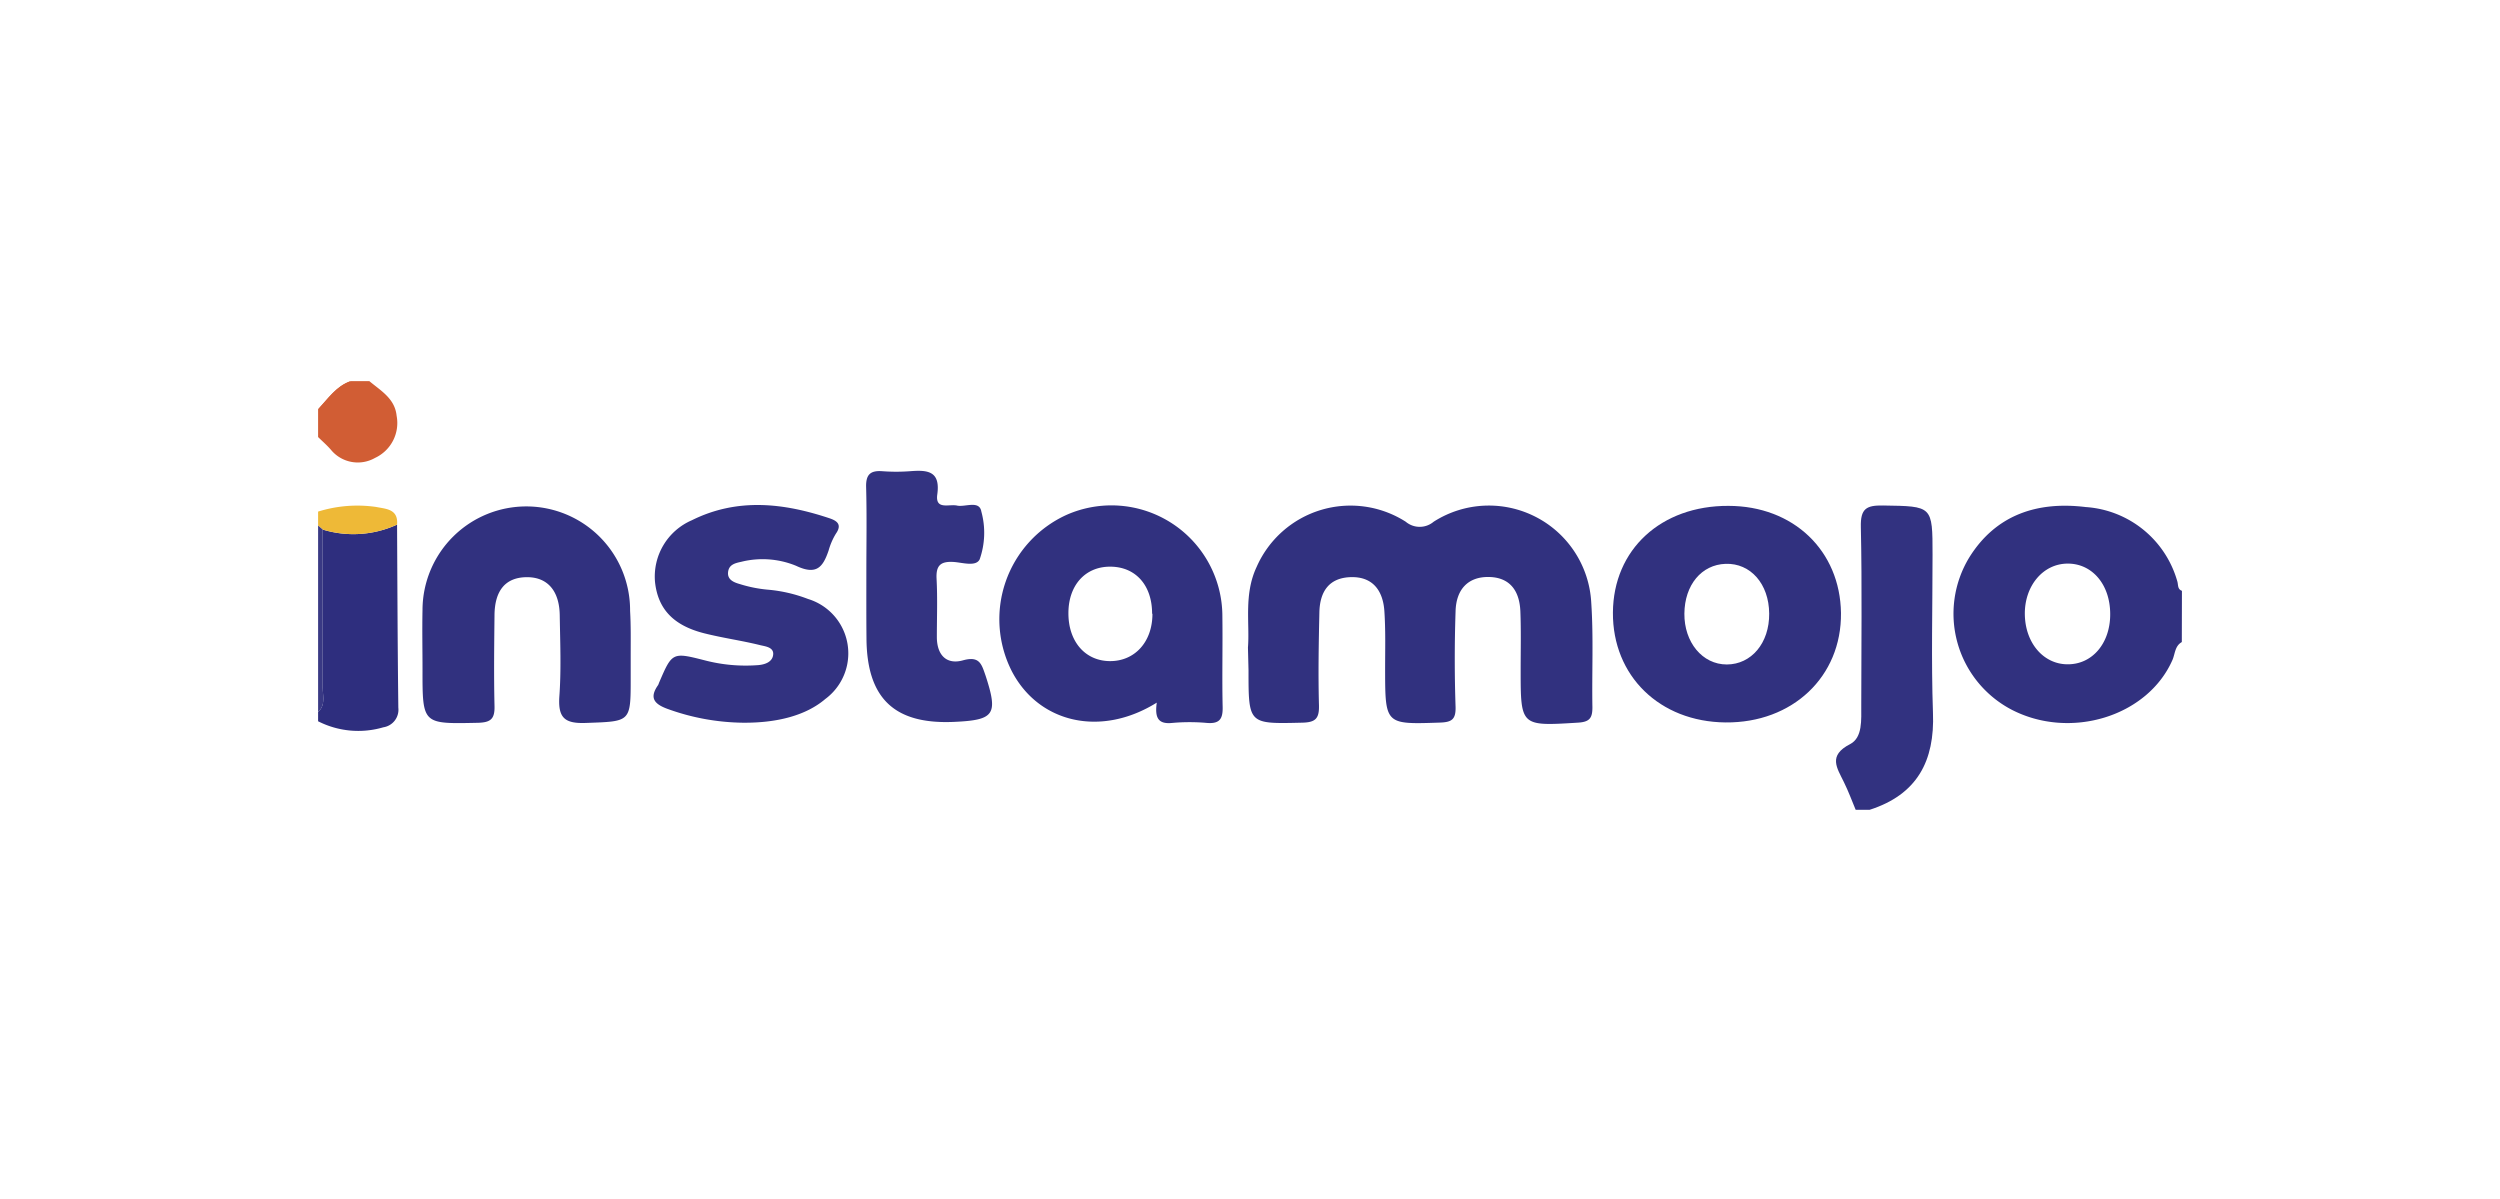 <svg xmlns="http://www.w3.org/2000/svg" width="198" height="95" viewBox="0 0 198 95">
  <g id="instamojo" transform="translate(-5410.004 -19226.298)">
    <g id="Layer_1" data-name="Layer 1" transform="translate(5435.197 19256.484)">
      <path id="Path_3982" data-name="Path 3982" d="M369.079,37.537c-.55.31-.531.923-.738,1.41-1.967,4.495-8.118,6.373-12.786,3.923a8.576,8.576,0,0,1-3.321-12.015c2.118-3.421,5.425-4.476,9.226-4.011a8.1,8.1,0,0,1,7.259,5.875c.089.277,0,.627.369.76Zm-5.672-2.214c0-2.34-1.428-4.019-3.391-4s-3.417,1.812-3.369,4.059,1.476,3.878,3.321,3.915C361.957,39.349,363.415,37.655,363.407,35.323Z" transform="translate(-221.472 -16.872)" fill="#31317f"/>
      <path id="Path_3983" data-name="Path 3983" d="M327.337,50.789c-.306-.738-.579-1.476-.93-2.188-.546-1.133-1.284-2.1.491-3.015,1-.517.878-1.937.882-3.041,0-4.72.07-9.443-.033-14.163-.033-1.447.435-1.716,1.76-1.694,3.915.063,3.919,0,3.919,3.908,0,4.17-.111,8.344.033,12.506.151,3.834-1.262,6.484-5.015,7.687Z" transform="translate(-205.561 -16.839)" fill="#323280"/>
      <path id="Path_3984" data-name="Path 3984" d="M6.255,30.79c.026,4.834.041,9.668.1,14.5a1.409,1.409,0,0,1-1.188,1.554A7.011,7.011,0,0,1,0,46.366v-.738c.6-.546.369-1.266.369-1.912V31.185a8.307,8.307,0,0,0,5.886-.395Z" transform="translate(0 -19.428)" fill="#2e2e7e"/>
      <path id="Path_3985" data-name="Path 3985" d="M4.059,0c.911.764,2.022,1.38,2.159,2.738A3.047,3.047,0,0,1,4.509,6.081a2.753,2.753,0,0,1-3.5-.653C.7,5.074.339,4.76,0,4.428V2.214C.793,1.4,1.428.395,2.583,0Z" transform="translate(0)" fill="#d15d34"/>
      <path id="Path_3986" data-name="Path 3986" d="M6.255,28.154a8.307,8.307,0,0,1-5.886.395L0,28.231V27.124a10.443,10.443,0,0,1,4.587-.369C5.369,26.917,6.358,26.906,6.255,28.154Z" transform="translate(0 -16.792)" fill="#eeb937"/>
      <path id="Path_3987" data-name="Path 3987" d="M0,31l.369.317V43.849c0,.646.244,1.365-.369,1.912Z" transform="translate(0 -19.56)" fill="#393984"/>
      <path id="Path_3988" data-name="Path 3988" d="M2.583,0C1.428.395.793,1.4,0,2.214" transform="translate(0)" fill="#d15d34"/>
      <path id="Path_3989" data-name="Path 3989" d="M199.57,37.939c.151-1.908-.336-4.207.686-6.38a8.123,8.123,0,0,1,11.809-3.583,1.714,1.714,0,0,0,2.214,0,8.118,8.118,0,0,1,12.48,6.406c.185,2.757.044,5.535.092,8.3,0,.838-.221,1.151-1.129,1.207-4.554.28-4.554.31-4.554-4.185,0-1.539.037-3.078-.022-4.613-.07-1.808-.974-2.734-2.55-2.738s-2.539.956-2.583,2.727q-.127,3.781,0,7.561c.026.993-.3,1.214-1.244,1.244-4.332.144-4.329.173-4.336-4.225,0-1.539.044-3.078-.059-4.609s-.849-2.723-2.627-2.686-2.484,1.17-2.52,2.782c-.055,2.458-.1,4.919-.033,7.38.026,1.052-.288,1.343-1.336,1.365-4.244.1-4.244.14-4.244-4.144Z" transform="translate(-125.925 -16.842)" fill="#31317f"/>
      <path id="Path_3990" data-name="Path 3990" d="M158.682,42.289c-4.428,2.76-9.325,1.616-11.465-2.458a9.078,9.078,0,0,1,4.306-12.406,8.786,8.786,0,0,1,12.355,8.03c.033,2.395-.033,4.8.022,7.188.022.952-.258,1.332-1.24,1.255a15.316,15.316,0,0,0-2.76,0C158.763,44.016,158.52,43.452,158.682,42.289Zm-.369-7.048c0-2.273-1.332-3.742-3.373-3.72C153,31.543,151.7,33,151.685,35.163c-.022,2.262,1.31,3.823,3.277,3.838s3.377-1.509,3.377-3.746Z" transform="translate(-92.259 -16.827)" fill="#31317f"/>
      <path id="Path_3991" data-name="Path 3991" d="M287.04,26.77c5.166,0,8.856,3.557,8.923,8.487.052,5.037-3.838,8.716-9.148,8.665-5.222-.052-8.945-3.69-8.915-8.7S281.726,26.751,287.04,26.77Zm3.236,8.521c-.018-2.34-1.476-4-3.454-3.93-1.908.066-3.24,1.672-3.262,3.937s1.421,4.037,3.362,4.033S290.3,37.637,290.277,35.291Z" transform="translate(-175.35 -16.891)" fill="#31317f"/>
      <path id="Path_3992" data-name="Path 3992" d="M38.879,38.571v1.845c0,3.509,0,3.417-3.55,3.546-1.683.063-2.214-.406-2.1-2.1.155-2.137.063-4.3.03-6.443-.033-1.982-1.022-3.048-2.694-3-1.6.044-2.454,1.052-2.472,3-.026,2.395-.055,4.8,0,7.181.033,1.052-.3,1.328-1.34,1.351-4.365.092-4.365.129-4.362-4.192,0-1.59-.033-3.185,0-4.771a8.22,8.22,0,1,1,16.44.092C38.9,36.239,38.879,37.405,38.879,38.571Z" transform="translate(-14.121 -16.891)" fill="#31317f"/>
      <path id="Path_3993" data-name="Path 3993" d="M79.01,43.827a18.056,18.056,0,0,1-5.941-1.107c-1.059-.395-1.4-.893-.712-1.871a.948.948,0,0,0,.07-.17c1.048-2.439,1.048-2.45,3.661-1.782a12.824,12.824,0,0,0,4.2.369c.509-.041,1.066-.229,1.17-.738.14-.664-.565-.738-.978-.834-1.476-.369-3-.576-4.484-.952-2.447-.624-3.65-1.937-3.882-4.059a4.857,4.857,0,0,1,2.923-4.893c3.605-1.79,7.273-1.369,10.927-.144.579.2.974.5.476,1.21a5.285,5.285,0,0,0-.579,1.34c-.446,1.306-.952,1.974-2.583,1.2a6.986,6.986,0,0,0-4.343-.31c-.509.107-.989.236-1.037.845s.52.8.963.926a10.524,10.524,0,0,0,2.159.432,11.605,11.605,0,0,1,3.21.738,4.5,4.5,0,0,1,1.365,7.927C84.11,43.222,81.833,43.864,79.01,43.827Z" transform="translate(-45.43 -16.775)" fill="#323280"/>
      <path id="Path_3994" data-name="Path 3994" d="M117.636,27.352c0-2.273.044-4.543-.018-6.816-.026-.985.328-1.325,1.273-1.258a14.762,14.762,0,0,0,2.214,0c1.369-.107,2.413-.026,2.148,1.845-.173,1.251.945.738,1.568.878s1.771-.447,1.923.476a6.346,6.346,0,0,1-.133,3.782c-.3.605-1.369.251-2.07.207-1.052-.063-1.4.3-1.343,1.347.081,1.531.022,3.07.022,4.6,0,1.395.738,2.214,2.066,1.845s1.476.306,1.8,1.233c.993,3.059.709,3.5-2.517,3.642-4.727.207-6.9-1.871-6.923-6.642C117.629,30.791,117.636,29.072,117.636,27.352Z" transform="translate(-74.214 -12.145)" fill="#333381"/>
    </g>
  </g>
</svg>
